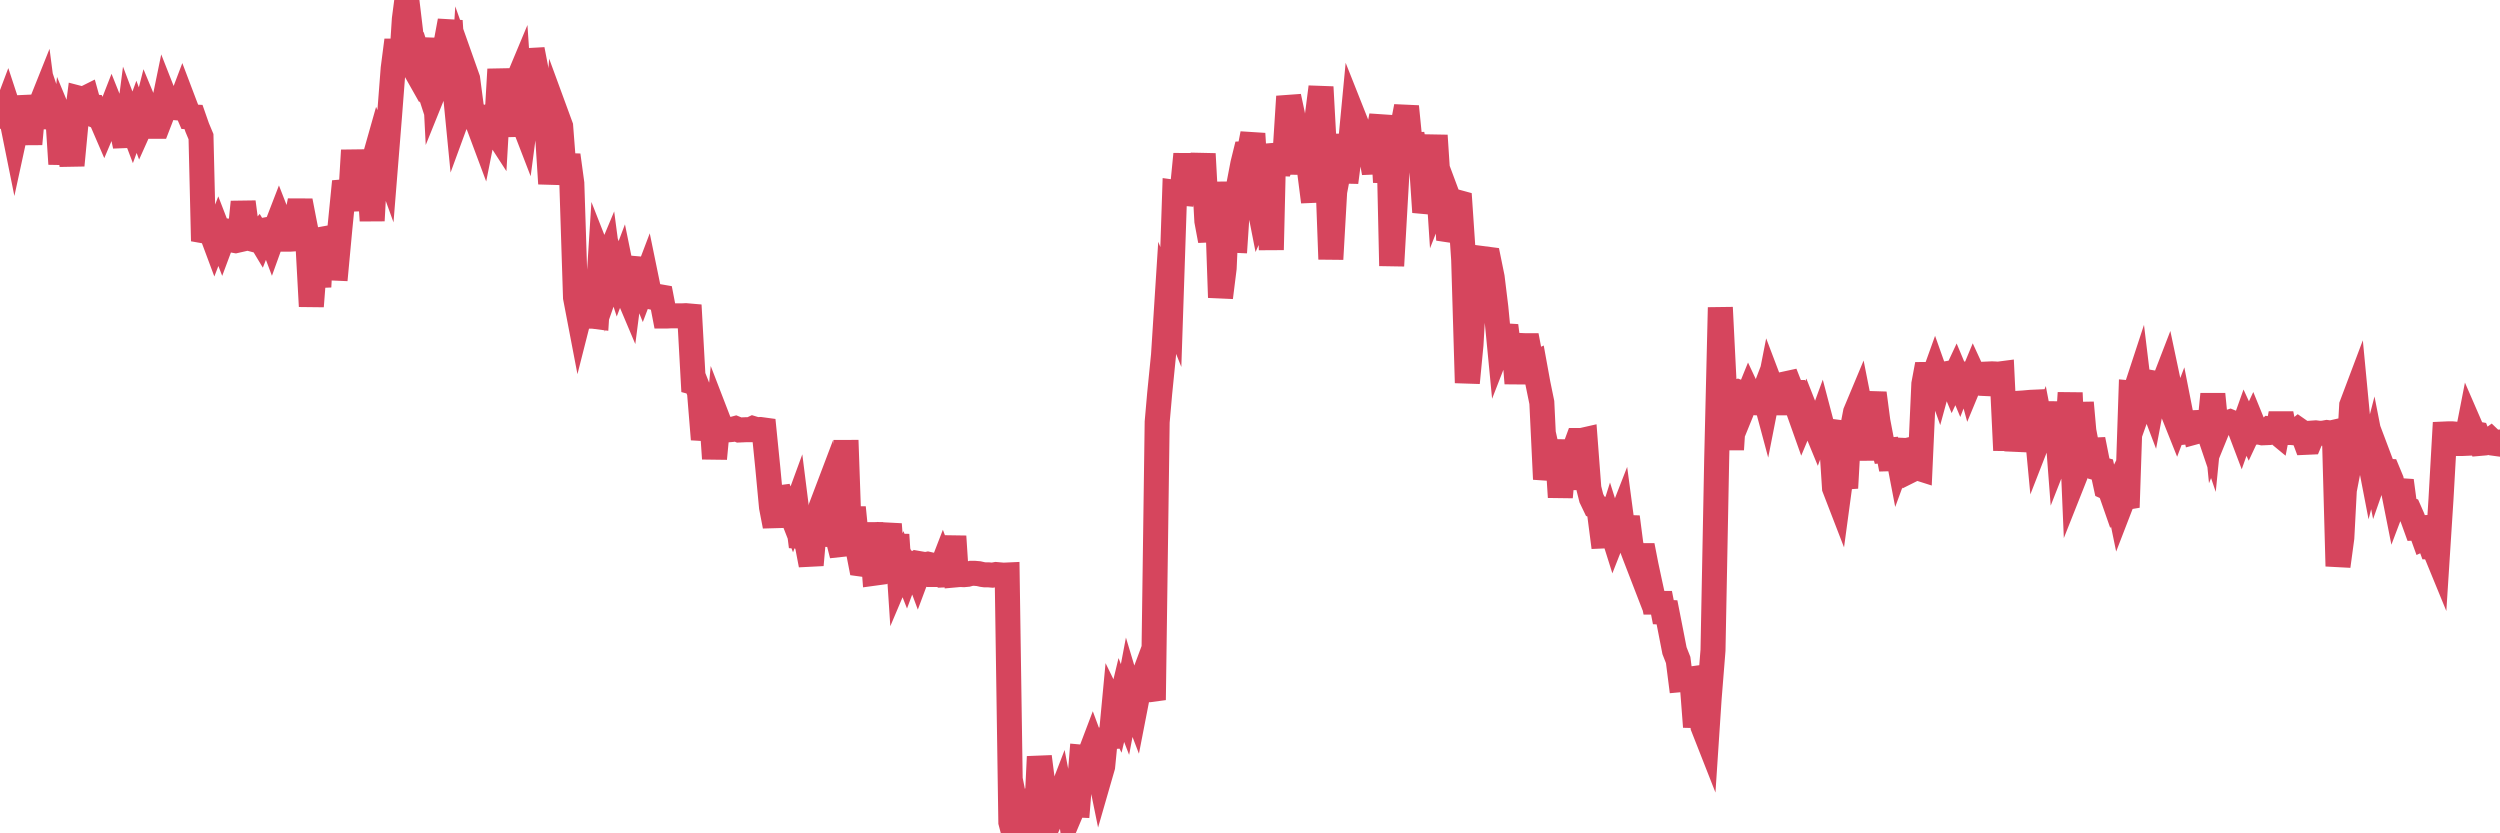 <?xml version="1.0"?><svg width="150px" height="50px" xmlns="http://www.w3.org/2000/svg" xmlns:xlink="http://www.w3.org/1999/xlink"> <polyline fill="none" stroke="#d6455d" stroke-width="1.5px" stroke-linecap="round" stroke-miterlimit="5" points="0.00,6.98 0.22,6.95 0.45,6.34 0.67,7.01 0.89,8.10 1.12,7.04 1.34,6.45 1.56,6.44 1.79,8.64 1.93,7.11 2.16,6.99 2.38,6.43 2.60,5.88 2.83,7.65 3.05,6.43 3.27,7.09 3.50,7.54 3.65,9.84 3.87,7.65 4.09,8.18 4.32,9.92 4.54,7.60 4.76,5.90 4.99,5.96 5.21,5.85 5.36,6.39 5.58,6.41 5.80,6.97 6.03,7.07 6.25,7.58 6.47,7.06 6.70,6.47 6.92,7.02 7.07,7.62 7.29,7.68 7.52,8.76 7.74,7.06 7.96,7.64 8.19,7.01 8.41,7.60 8.63,7.11 8.78,6.52 9.00,7.05 9.23,7.58 9.45,7.58 9.67,7.01 9.90,5.89 10.12,6.45 10.34,6.44 10.49,6.46 10.72,6.48 10.94,5.90 11.16,6.48 11.39,7.01 11.61,7.02 11.83,7.65 12.06,8.20 12.21,14.46 12.43,13.90 12.65,13.88 12.87,14.47 13.10,13.87 13.32,14.44 13.54,13.85 13.77,13.88 13.92,14.40 14.14,14.44 14.36,14.39 14.59,12.12 14.81,13.80 15.03,14.32 15.26,14.38 15.48,14.12 15.63,14.37 15.85,13.81 16.07,13.77 16.30,14.38 16.52,13.77 16.74,13.20 16.97,13.79 17.19,14.35 17.41,14.35 17.56,14.34 17.79,13.14 18.01,12.05 18.23,13.19 18.46,14.35 18.68,18.38 18.90,15.53 19.13,17.21 19.28,14.36 19.50,14.32 19.72,16.06 19.94,16.08 20.17,16.09 20.39,13.73 20.61,11.51 20.84,11.49 20.99,12.63 21.21,9.02 21.43,11.54 21.66,10.39 21.88,9.83 22.10,9.79 22.33,13.24 22.55,9.22 22.70,8.69 22.92,9.22 23.14,9.83 23.37,6.97 23.59,4.11 23.81,2.41 24.04,4.55 24.26,1.15 24.41,0.00 24.63,1.84 24.86,4.09 25.08,4.48 25.30,3.99 25.53,4.70 25.75,4.10 25.97,2.32 26.12,5.27 26.35,4.70 26.57,2.96 26.79,2.44 27.01,1.25 27.24,4.76 27.46,7.01 27.68,6.41 27.83,4.08 28.06,4.73 28.28,6.40 28.50,7.03 28.73,7.56 28.95,8.15 29.17,7.04 29.40,6.96 29.55,7.60 29.77,7.94 29.99,4.16 30.21,6.42 30.44,6.43 30.66,8.15 30.88,5.28 31.11,4.73 31.26,6.99 31.48,7.56 31.70,5.89 31.93,2.97 32.15,4.11 32.37,6.45 32.60,7.01 32.82,7.58 33.04,11.02 33.19,9.79 33.42,6.98 33.64,7.58 33.86,10.43 34.08,9.31 34.31,11.00 34.53,17.85 34.75,19.00 34.90,18.41 35.13,16.70 35.35,18.97 35.57,18.97 35.80,19.00 36.02,15.53 36.24,16.09 36.47,15.54 36.62,16.68 36.84,16.05 37.06,16.73 37.28,16.15 37.51,17.28 37.73,17.80 37.95,16.10 38.18,16.12 38.33,16.71 38.55,17.26 38.77,16.68 39.00,17.80 39.22,17.85 39.44,17.78 39.67,17.82 39.89,18.96 40.04,18.96 40.26,18.95 40.49,18.95 40.71,18.95 40.93,18.95 41.15,18.94 41.38,18.96 41.60,22.94 41.75,22.98 41.97,23.54 42.20,26.36 42.42,25.27 42.64,24.15 42.87,27.52 43.09,25.20 43.31,25.77 43.46,25.66 43.69,25.79 43.91,25.77 44.13,25.71 44.35,25.80 44.58,25.79 44.80,25.78 45.02,25.78 45.17,25.71 45.40,25.78 45.62,25.77 45.84,25.80 46.07,28.09 46.29,30.43 46.51,31.57 46.74,29.87 46.89,29.85 47.11,30.41 47.33,30.43 47.56,31.02 47.78,30.42 48.00,32.17 48.22,32.18 48.45,32.75 48.67,33.90 48.82,32.19 49.04,32.14 49.27,30.41 49.49,29.83 49.71,32.74 49.94,31.04 50.16,30.41 50.38,32.72 50.53,33.31 50.76,26.42 50.98,32.73 51.20,30.45 51.42,32.66 51.65,33.84 51.87,33.87 52.09,33.77 52.24,31.38 52.47,34.39 52.69,34.36 52.91,33.78 53.14,32.67 53.36,31.45 53.58,34.41 53.81,32.08 53.96,34.37 54.18,33.85 54.40,34.41 54.63,33.79 54.85,33.84 55.07,34.43 55.29,33.84 55.52,33.88 55.67,33.85 55.89,33.90 56.11,34.47 56.34,34.47 56.56,33.90 56.78,34.49 57.01,34.48 57.23,32.18 57.38,34.49 57.60,34.47 57.83,34.48 58.05,34.46 58.27,34.40 58.49,34.40 58.72,34.42 58.94,34.47 59.09,34.49 59.31,34.49 59.54,34.51 59.76,34.47 59.98,34.49 60.21,34.51 60.43,34.50 60.65,49.33 60.80,49.90 61.03,48.84 61.25,49.94 61.47,49.99 61.70,48.80 61.92,48.27 62.14,50.00 62.36,45.40 62.51,46.57 62.74,49.40 62.96,48.25 63.18,48.81 63.41,48.29 63.63,47.72 63.85,48.88 64.08,47.70 64.23,48.81 64.45,48.29 64.67,48.30 64.90,45.43 65.12,45.45 65.34,45.39 65.56,44.81 65.79,45.43 66.01,46.51 66.16,45.99 66.38,43.74 66.61,44.84 66.83,42.51 67.05,42.96 67.28,42.00 67.50,42.57 67.72,41.41 67.87,41.91 68.10,42.51 68.32,41.38 68.54,40.79 68.77,41.38 68.99,41.38 69.21,41.35 69.43,25.32 69.58,23.61 69.81,21.31 70.03,17.87 70.25,18.42 70.48,11.54 70.70,11.57 70.92,11.59 71.15,9.25 71.30,10.91 71.52,11.52 71.74,11.48 71.97,11.48 72.19,9.23 72.41,13.26 72.63,14.44 72.86,12.06 73.01,11.50 73.23,17.85 73.45,16.09 73.68,10.93 73.90,14.41 74.12,14.42 74.35,10.98 74.57,9.83 74.72,9.22 74.94,9.21 75.17,8.02 75.39,11.52 75.61,12.64 75.84,12.12 76.06,8.69 76.28,14.99 76.43,8.65 76.65,9.81 76.88,9.82 77.10,9.24 77.32,5.79 77.55,6.87 77.77,8.68 77.99,9.22 78.14,10.39 78.37,8.65 78.59,10.39 78.81,12.11 79.04,6.94 79.26,5.22 79.48,9.25 79.70,11.48 79.85,15.55 80.08,11.50 80.30,10.35 80.52,8.09 80.75,10.94 80.97,9.25 81.19,6.94 81.42,7.52 81.64,9.82 81.79,9.20 82.01,9.21 82.24,9.16 82.46,10.37 82.68,8.08 82.90,6.95 83.13,10.93 83.35,9.22 83.50,15.95 83.72,12.06 83.95,8.09 84.17,7.53 84.39,6.39 84.62,8.70 84.84,8.69 85.06,9.84 85.21,8.66 85.44,12.09 85.66,12.11 85.88,10.40 86.11,8.13 86.33,11.50 86.55,10.94 86.77,11.53 86.92,14.40 87.15,13.77 87.37,12.11 87.59,12.17 87.82,15.58 88.04,22.97 88.26,20.68 88.49,16.65 88.64,17.83 88.86,16.68 89.08,15.53 89.31,15.56 89.53,16.64 89.75,18.44 89.97,20.72 90.20,20.13 90.35,19.54 90.57,21.29 90.79,20.13 91.02,23.00 91.24,20.73 91.46,20.74 91.69,20.74 91.91,21.89 92.06,21.82 92.28,23.03 92.51,24.15 92.73,28.75 92.95,27.58 93.18,28.62 93.40,26.41 93.62,29.83 93.77,28.17 93.99,29.30 94.22,27.61 94.44,27.03 94.66,26.43 94.89,26.43 95.11,26.38 95.33,29.29 95.48,29.89 95.71,30.37 95.93,30.46 96.15,32.16 96.38,32.15 96.60,31.45 96.82,32.15 97.04,31.59 97.27,31.00 97.42,32.13 97.64,31.02 97.86,32.72 98.09,33.33 98.31,33.90 98.53,32.73 98.76,33.91 98.98,34.94 99.13,35.63 99.35,36.73 99.58,35.60 99.80,36.73 100.02,36.74 100.25,37.91 100.47,39.04 100.69,39.60 100.84,40.78 101.06,40.76 101.29,40.76 101.51,40.73 101.73,43.61 101.96,41.79 102.18,43.60 102.40,44.16 102.55,41.89 102.78,39.02 103.00,27.60 103.22,18.45 103.45,23.05 103.67,23.59 103.89,26.97 104.11,23.56 104.26,23.51 104.49,23.60 104.71,24.16 104.93,23.62 105.16,24.11 105.38,24.17 105.60,24.18 105.83,23.58 105.98,24.14 106.20,23.02 106.42,23.60 106.65,24.17 106.87,24.17 107.09,23.04 107.32,22.99 107.54,23.55 107.69,23.55 107.91,24.64 108.13,25.26 108.36,24.71 108.58,25.27 108.80,25.32 109.03,25.88 109.25,25.28 109.40,25.85 109.62,25.85 109.85,25.88 110.07,29.28 110.29,29.85 110.52,28.15 110.74,29.28 110.96,25.32 111.11,25.89 111.33,24.74 111.56,24.19 111.78,25.30 112.00,27.58 112.23,24.72 112.45,23.59 112.67,25.26 112.90,26.47 113.05,27.03 113.27,27.01 113.49,28.15 113.72,26.47 113.94,27.62 114.16,27.02 114.39,27.03 114.61,26.98 114.76,28.16 114.98,28.05 115.20,28.12 115.43,23.04 115.65,21.86 115.87,23.02 116.10,22.38 116.32,23.00 116.47,22.45 116.69,22.44 116.92,22.40 117.14,22.93 117.36,22.46 117.59,23.01 117.81,22.44 118.03,22.45 118.18,23.00 118.40,22.47 118.63,22.97 118.85,23.00 119.07,23.01 119.30,22.44 119.52,22.43 119.74,22.44 119.89,22.45 120.12,22.42 120.34,27.02 120.56,23.58 120.79,24.73 121.01,27.01 121.23,25.83 121.46,24.71 121.60,24.16 121.83,24.14 122.05,24.13 122.27,26.45 122.50,25.86 122.72,27.01 122.94,24.73 123.17,25.67 123.32,24.14 123.54,27.02 123.76,26.46 123.99,27.01 124.21,23.57 124.43,28.74 124.66,28.16 124.88,24.16 125.03,25.85 125.25,27.01 125.47,27.01 125.70,27.00 125.92,28.11 126.14,28.17 126.37,29.23 126.59,29.33 126.74,29.76 126.96,29.32 127.19,30.44 127.41,29.87 127.63,30.44 127.86,23.58 128.08,23.60 128.30,22.93 128.45,24.17 128.67,23.55 128.90,23.59 129.12,24.17 129.34,23.00 129.57,23.04 129.79,23.06 130.01,22.49 130.24,23.58 130.39,24.79 130.61,25.34 130.83,24.76 131.06,25.93 131.28,25.91 131.50,24.78 131.73,25.91 131.95,25.85 132.10,25.34 132.32,25.33 132.54,25.98 132.77,23.65 132.99,25.90 133.21,25.36 133.44,25.40 133.66,25.36 133.81,25.31 134.03,25.40 134.26,25.40 134.48,25.98 134.70,25.36 134.93,25.86 135.15,25.39 135.37,25.93 135.52,25.92 135.74,25.97 135.97,25.96 136.19,25.74 136.41,25.77 136.64,25.96 136.86,24.82 137.08,25.94 137.23,25.95 137.46,25.95 137.68,25.97 137.90,25.79 138.13,25.95 138.35,26.54 138.57,26.53 138.80,25.98 138.94,25.97 139.17,26.00 139.39,25.99 139.61,25.95 139.84,25.98 140.06,25.93 140.28,33.97 140.51,32.27 140.66,29.41 140.88,28.27 141.10,24.32 141.33,23.71 141.55,26.02 141.77,26.60 142.00,26.61 142.22,27.75 142.37,27.17 142.59,28.29 142.81,27.66 143.04,28.27 143.26,28.28 143.48,28.81 143.71,29.97 143.93,29.39 144.08,28.84 144.30,30.49 144.53,30.57 144.75,31.07 144.97,31.68 145.20,31.67 145.42,32.28 145.64,32.18 145.87,32.81 146.01,32.81 146.24,33.37 146.46,29.94 146.68,26.04 146.91,26.03 147.13,26.03 147.35,26.05 147.58,26.61 147.73,26.61 147.95,26.60 148.17,25.47 148.40,26.00 148.62,26.04 148.84,26.60 149.07,26.58 149.29,26.50 149.44,26.39 149.66,26.60 149.88,26.63 150.00,26.52 "/></svg>